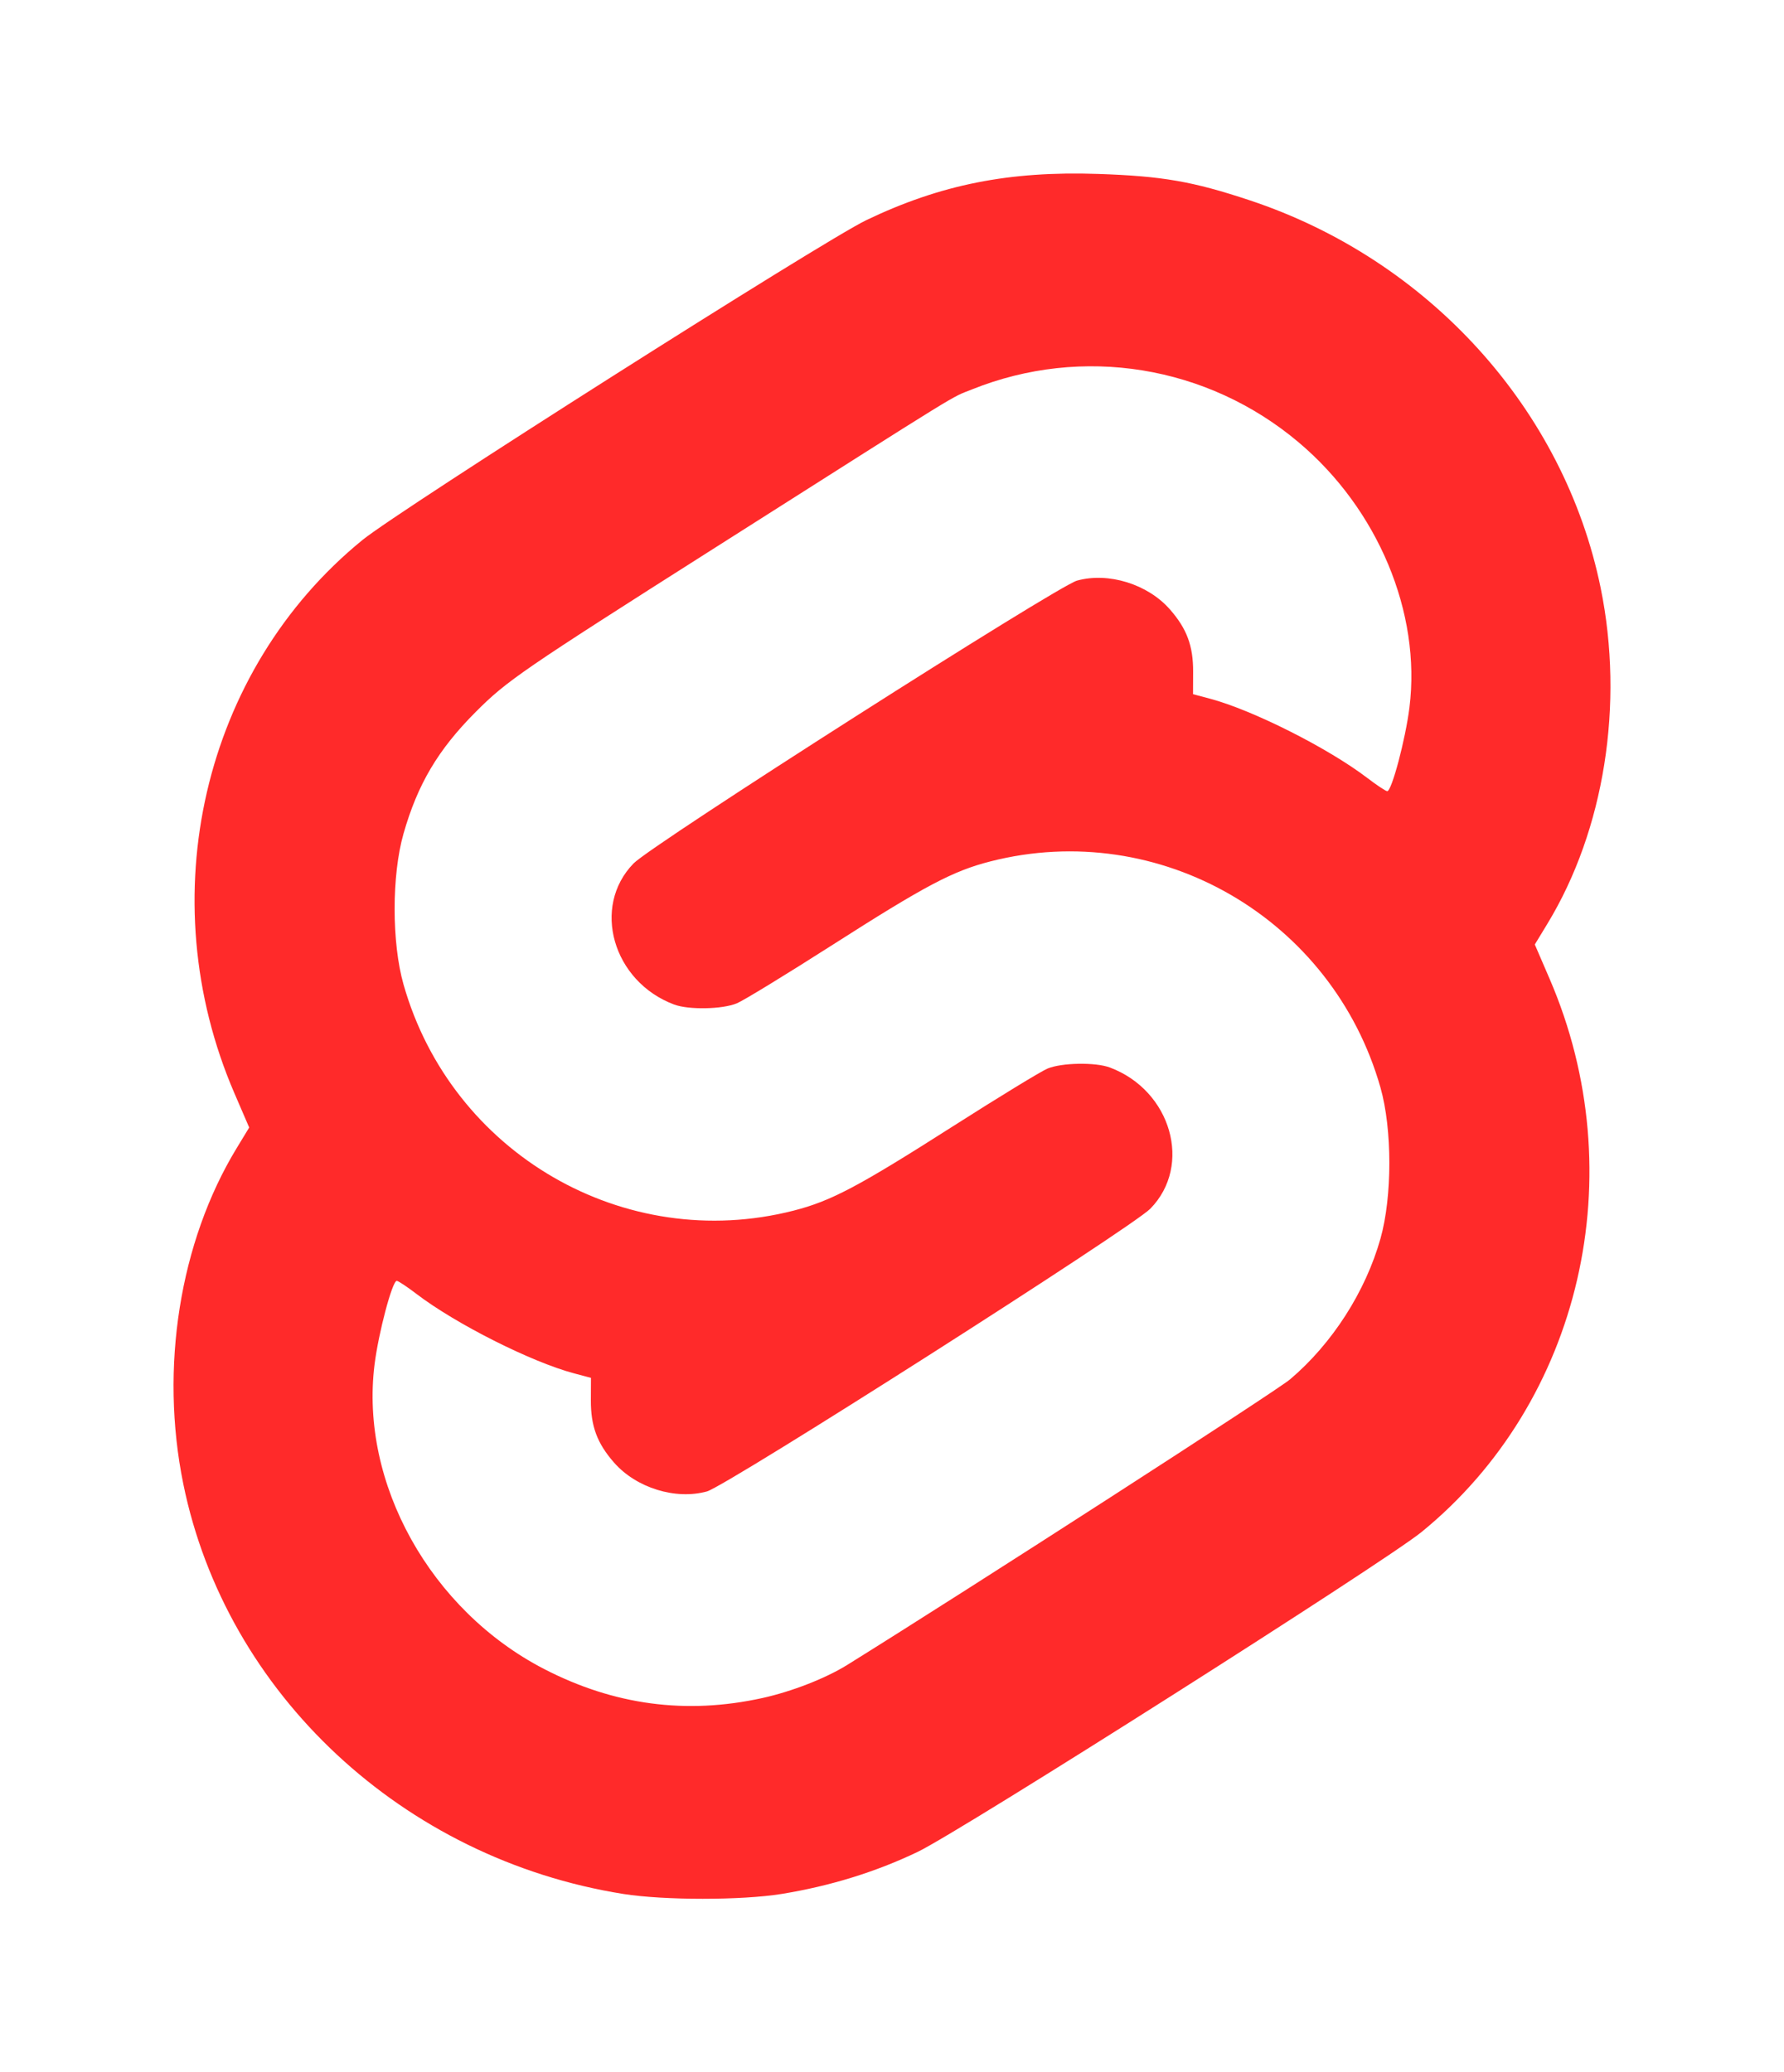 <?xml version="1.0" encoding="UTF-8" standalone="no"?> <svg xmlns:dc="http://purl.org/dc/elements/1.1/" xmlns:cc="http://creativecommons.org/ns#" xmlns:rdf="http://www.w3.org/1999/02/22-rdf-syntax-ns#" xmlns:svg="http://www.w3.org/2000/svg" xmlns="http://www.w3.org/2000/svg" xmlns:sodipodi="http://sodipodi.sourceforge.net/DTD/sodipodi-0.dtd" xmlns:inkscape="http://www.inkscape.org/namespaces/inkscape" version="1.1" id="svg2" width="513.978" height="597.129" viewBox="0 0 513.978 597.129"><defs id="defs6"></defs><path style="fill:#ff2a2a;stroke-width:1.061" d="M 179.547,545.729 C 116.129,535.615 65.138,488.082 52.809,427.582 45.995,394.146 51.753,357.882 68.166,330.864 l 3.628,-5.972 -4.271,-9.907 C 43.242,258.664 58.417,193.107 104.415,155.608 115.081,146.913 237.186,69.382 249.563,63.446 270.958,53.185 290.724,49.243 316.397,50.118 c 18.527,0.631 27.235,2.147 43.648,7.597 51.619,17.139 90.629,60.248 101.124,111.748 6.814,33.436 1.056,69.7 -15.357,96.718 l -3.628,5.972 4.271,9.907 c 24.281,56.32 9.106,121.877 -36.892,159.377 -10.666,8.695 -132.771,86.226 -145.148,92.162 -12.055,5.782 -25.266,9.868 -39.22,12.131 -11.505,1.866 -33.943,1.865 -45.648,-8e-4 z m 40.107,-56.451 c 8.462,-1.864 18.23,-5.676 24.437,-9.538 35.719,-22.223 123.574,-78.887 127.592,-82.293 12.127,-10.28 21.732,-25.244 26.045,-40.577 3.401,-12.089 3.396,-31.504 -0.01,-43.495 -13.837,-48.709 -63.664,-77.611 -112.356,-65.171 -10.868,2.776 -18.714,6.93 -45.78,24.232 -13.075,8.358 -25.352,15.857 -27.283,16.664 -4.161,1.738 -13.889,1.925 -18.096,0.347 -17.671,-6.628 -23.849,-28.21 -11.645,-40.679 5.378,-5.495 122.039,-79.894 127.749,-81.471 9.037,-2.495 20.353,1.013 26.744,8.293 4.882,5.561 6.728,10.519 6.695,17.99 l -0.029,6.446 4.904,1.306 c 12.307,3.277 34.058,14.245 45.35,22.868 2.72,2.077 5.284,3.776 5.699,3.776 1.289,0 5.255,-14.95 6.4,-24.121 3.407,-27.296 -9.063,-57.131 -31.933,-76.407 -26.294,-22.161 -62.304,-28 -94.067,-15.252 -6.577,2.64 -0.199,-1.289 -74.004,45.59 -55.792,35.438 -59.991,38.319 -68.987,47.333 -10.858,10.879 -16.752,20.816 -20.829,35.118 -3.414,11.979 -3.41,31.398 0.009,43.435 13.837,48.709 63.664,77.611 112.356,65.171 10.824,-2.765 18.632,-6.896 45.877,-24.272 13.128,-8.373 25.405,-15.868 27.283,-16.657 4.071,-1.71 13.823,-1.881 17.999,-0.314 17.671,6.628 23.849,28.21 11.645,40.679 -5.378,5.495 -122.039,79.894 -127.749,81.471 -9.037,2.495 -20.353,-1.013 -26.744,-8.293 -4.882,-5.561 -6.728,-10.519 -6.695,-17.99 l 0.029,-6.446 -4.904,-1.306 c -12.306,-3.277 -34.057,-14.245 -45.35,-22.868 -2.72,-2.077 -5.284,-3.776 -5.699,-3.776 -1.289,0 -5.255,14.95 -6.4,24.121 -4.266,34.178 16.127,70.808 48.832,87.712 20.187,10.434 40.993,13.204 62.915,8.375 z" id="path37"></path></svg> 